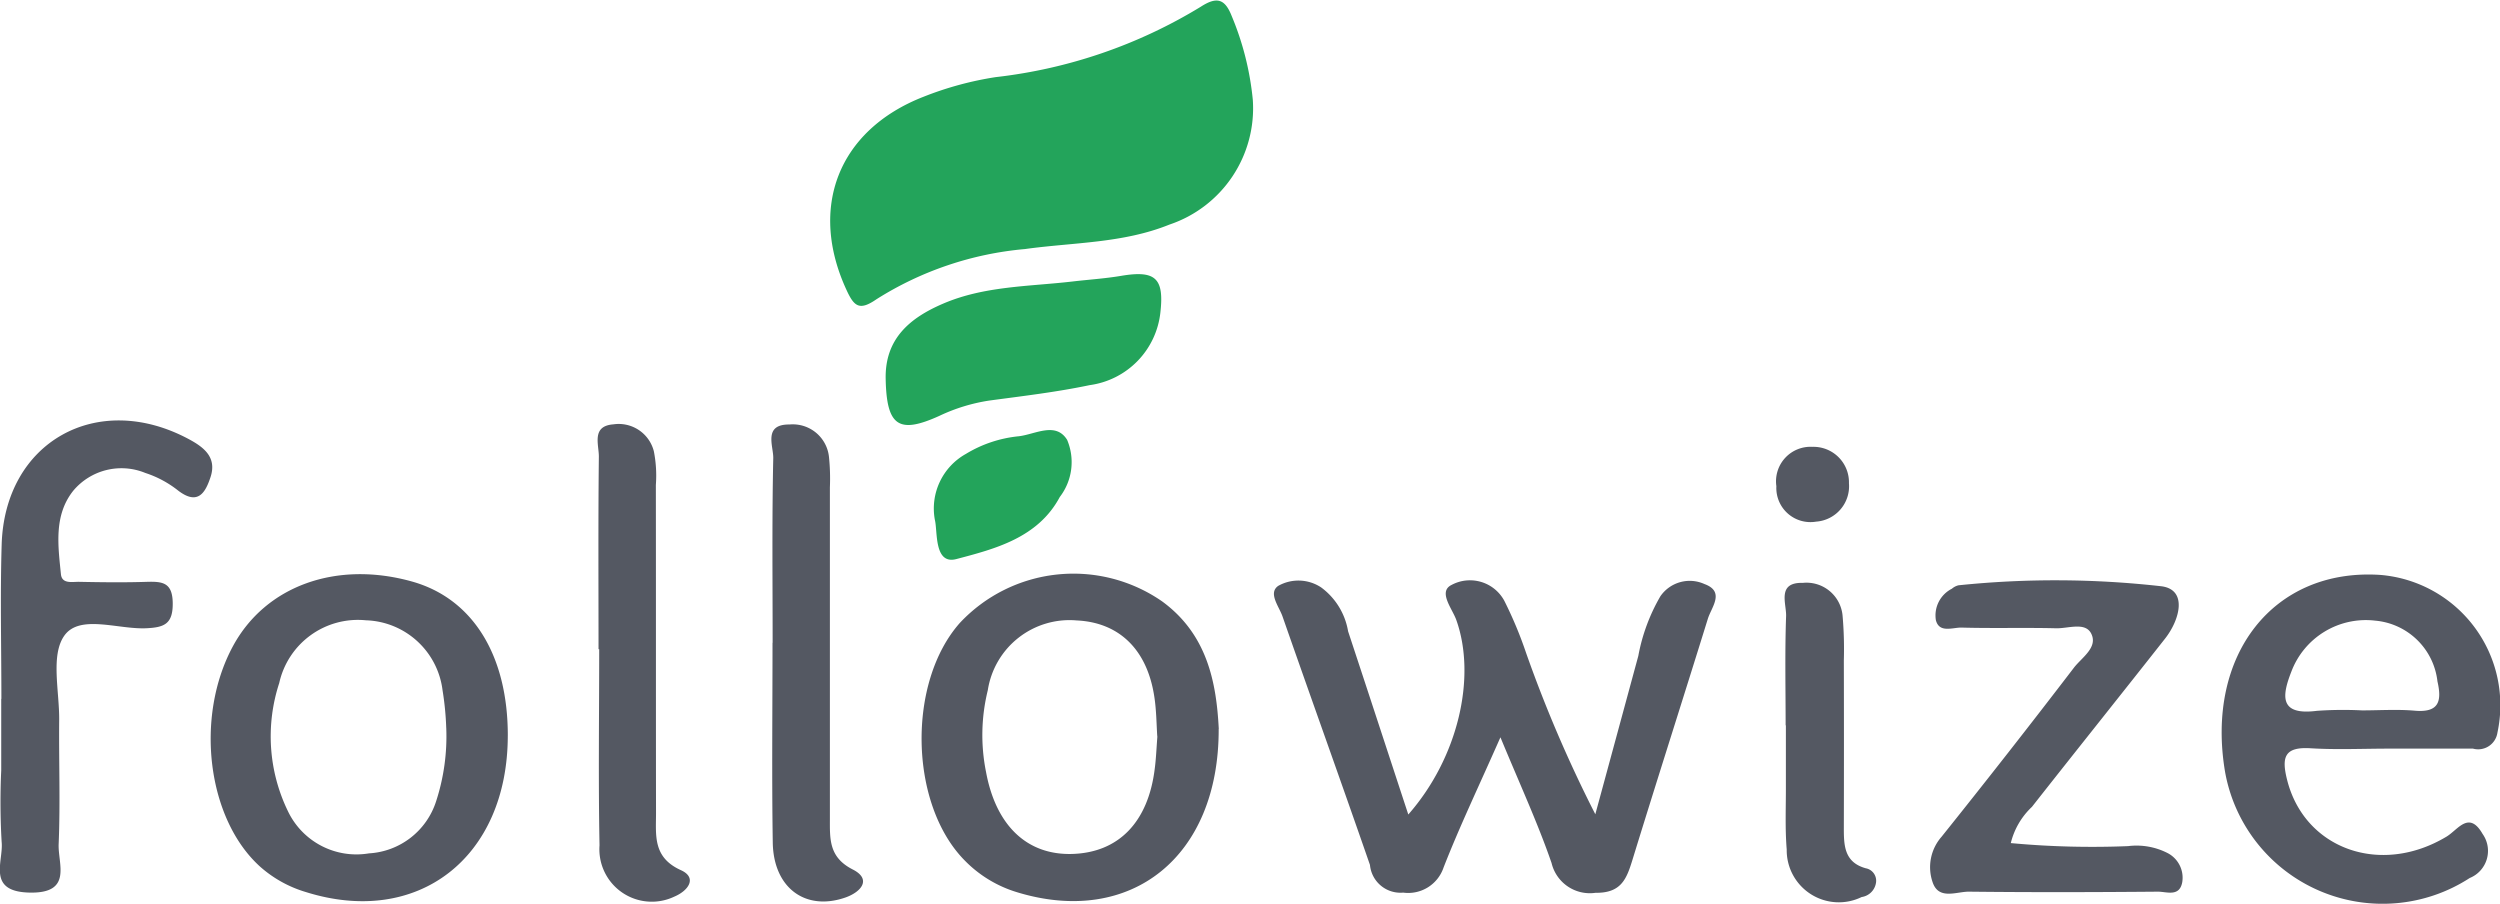<svg id="followize.svg" xmlns="http://www.w3.org/2000/svg" width="107.969" height="39.031" viewBox="0 0 107.969 39.031">
  <defs>
    <style>
      .cls-1 {
        fill: #545862;
      }

      .cls-1, .cls-2 {
        fill-rule: evenodd;
      }

      .cls-2 {
        fill: #23a45b;
      }
    </style>
  </defs>
  <path id="Фигура_4" data-name="Фигура 4" class="cls-1" d="M843.8,286.811c-0.952,2.157-1.769,3.865-2.456,5.624a1.611,1.611,0,0,1-1.744,1.084,1.323,1.323,0,0,1-1.434-1.194c-1.243-3.585-2.528-7.155-3.778-10.736-0.15-.43-0.632-1.01-0.182-1.319a1.776,1.776,0,0,1,1.854.07,2.96,2.96,0,0,1,1.161,1.893c0.859,2.6,1.709,5.2,2.6,7.913,2.161-2.459,2.952-5.941,2.072-8.405-0.175-.49-0.8-1.22-0.2-1.512a1.684,1.684,0,0,1,2.277.691,17.488,17.488,0,0,1,.937,2.244,57.054,57.054,0,0,0,2.991,6.971q0.93-3.42,1.857-6.84a8.015,8.015,0,0,1,.955-2.578,1.539,1.539,0,0,1,1.9-.525c0.9,0.328.306,0.993,0.148,1.5-1.075,3.466-2.183,6.922-3.25,10.391-0.255.827-.477,1.46-1.6,1.444a1.7,1.7,0,0,1-1.9-1.287C845.417,290.527,844.654,288.873,843.8,286.811Zm-12.168-.362c0.017,5.542-3.8,8.536-8.679,7.062a5.3,5.3,0,0,1-2.329-1.421c-2.354-2.439-2.446-7.648-.171-10.218a6.721,6.721,0,0,1,8.733-.933C831.153,282.373,831.534,284.471,831.636,286.449Zm-2.652.325c-0.034-.5-0.036-1.1-0.123-1.683-0.3-2.059-1.515-3.242-3.359-3.327a3.572,3.572,0,0,0-3.837,3.012,8.082,8.082,0,0,0-.076,3.536c0.424,2.3,1.761,3.593,3.719,3.537,2.007-.058,3.286-1.375,3.567-3.685C828.927,287.736,828.944,287.3,828.984,286.774Zm53.23,0.526c-1.14,0-2.284.055-3.42-.015s-1.26.387-1.017,1.359c0.747,2.988,4.033,4.176,6.893,2.453,0.491-.3.964-1.131,1.549-0.115a1.264,1.264,0,0,1-.554,1.906,6.912,6.912,0,0,1-10.564-4.573c-0.86-5.064,2.092-8.819,6.7-8.517a5.647,5.647,0,0,1,5.061,6.813,0.841,0.841,0,0,1-1.06.688Q884.006,287.3,882.214,287.3Zm-1.2-1.651c0.759,0,1.524-.053,2.278.013,1.05,0.093,1.175-.414.98-1.263a2.968,2.968,0,0,0-2.691-2.626,3.438,3.438,0,0,0-3.616,2.195c-0.415,1.055-.531,1.911,1.1,1.7A16.277,16.277,0,0,1,881.011,285.649Zm-80.08,1.1c-0.009,5.27-3.891,8.271-8.732,6.742a5.207,5.207,0,0,1-1.972-1.1c-2.278-2.065-2.821-6.449-1.168-9.511,1.411-2.614,4.483-3.718,7.761-2.789C799.427,280.835,800.937,283.281,800.931,286.752Zm-2.658-.339a12.813,12.813,0,0,0-.16-1.634,3.444,3.444,0,0,0-3.311-3.018,3.48,3.48,0,0,0-3.742,2.712,7.389,7.389,0,0,0,.374,5.528,3.275,3.275,0,0,0,3.5,1.826,3.242,3.242,0,0,0,2.9-2.244A9.05,9.05,0,0,0,798.273,286.413Zm-19.212-1.258c0-2.222-.055-4.447.012-6.667,0.133-4.433,4.125-6.665,8.072-4.556,0.665,0.355,1.23.791,0.948,1.646-0.221.669-.542,1.233-1.395,0.583a4.555,4.555,0,0,0-1.42-.763,2.713,2.713,0,0,0-3.116.771c-0.841,1.061-.654,2.36-0.53,3.6,0.044,0.437.494,0.325,0.789,0.331,0.977,0.02,1.956.032,2.933,0,0.67-.018,1.1.031,1.107,0.926s-0.364,1.044-1.15,1.079c-1.216.055-2.869-.614-3.531,0.318-0.6.844-.211,2.4-0.223,3.642-0.017,1.788.052,3.58-.023,5.366-0.035.849,0.615,2.131-1.256,2.09s-1.118-1.348-1.206-2.19a29.71,29.71,0,0,1-.018-3.088q0-1.545,0-3.09h0.006Zm86.78,6.228a38.073,38.073,0,0,0,5.068.131,2.944,2.944,0,0,1,1.732.314,1.2,1.2,0,0,1,.607,1.238c-0.117.66-.683,0.411-1.056,0.415-2.717.024-5.434,0.031-8.151,0-0.537-.007-1.3.37-1.569-0.391a1.99,1.99,0,0,1,.38-1.98q2.9-3.62,5.716-7.3c0.34-.443,1.053-0.878.745-1.48-0.259-.506-1-0.21-1.515-0.224-1.357-.034-2.717.008-4.074-0.03-0.385-.011-0.97.252-1.117-0.32a1.292,1.292,0,0,1,.692-1.359,0.676,0.676,0,0,1,.287-0.148,40.765,40.765,0,0,1,8.766.043c1.136,0.151.79,1.449,0.155,2.257-1.911,2.429-3.843,4.842-5.753,7.271A3.179,3.179,0,0,0,865.841,291.383Zm-53.472-8.65c0-2.659-.031-5.318.027-7.976,0.012-.513-0.447-1.464.7-1.452a1.571,1.571,0,0,1,1.708,1.415,9.075,9.075,0,0,1,.038,1.3q0,7.164,0,14.326c0,0.868-.044,1.653.987,2.177,0.832,0.423.362,0.972-.316,1.21-1.722.6-3.107-.41-3.138-2.371-0.045-2.876-.011-5.752-0.011-8.629h0Zm-7.519.277c0-2.771-.017-5.541.014-8.311,0.006-.52-0.331-1.327.624-1.4a1.567,1.567,0,0,1,1.751,1.16,5.415,5.415,0,0,1,.087,1.456c0.006,4.726,0,9.452.007,14.178,0,0.96-.144,1.907,1.074,2.459,0.718,0.325.327,0.888-.288,1.145a2.264,2.264,0,0,1-3.226-2.216c-0.054-2.823-.014-5.649-0.014-8.473H804.85Zm51.268,3.284c0-1.571-.036-3.143.02-4.712,0.019-.541-0.408-1.466.721-1.437a1.565,1.565,0,0,1,1.717,1.4,16.628,16.628,0,0,1,.056,1.948q0.009,3.576,0,7.152c0,0.775-.022,1.561.952,1.827a0.546,0.546,0,0,1,.441.592,0.734,0.734,0,0,1-.624.649,2.25,2.25,0,0,1-3.236-2.054c-0.076-.915-0.032-1.84-0.036-2.761,0-.867,0-1.734,0-2.6h-0.014Zm2.734-10.46a1.532,1.532,0,0,1-1.416,1.666,1.473,1.473,0,0,1-1.718-1.53,1.491,1.491,0,0,1,1.564-1.7A1.532,1.532,0,0,1,858.852,275.834Z" transform="translate(-779 -254.969)"/>
  <path id="Фигура_4_копия" data-name="Фигура 4 копия" class="cls-2" d="M833.106,259.282a5.3,5.3,0,0,1-3.6,5.386c-2.009.812-4.152,0.767-6.241,1.057a14.362,14.362,0,0,0-6.406,2.164c-0.737.512-.968,0.318-1.289-0.372-1.662-3.568-.377-6.92,3.3-8.363A14.385,14.385,0,0,1,822,258.3a21.682,21.682,0,0,0,8.857-3.039c0.682-.441,1.037-0.357,1.334.392A12.5,12.5,0,0,1,833.106,259.282ZM817.25,271.327c-0.034-1.74,1.058-2.635,2.485-3.246,1.781-.763,3.706-0.736,5.585-0.955,0.7-.082,1.4-0.126,2.095-0.243,1.482-.25,1.867.093,1.7,1.575a3.553,3.553,0,0,1-3.055,3.144c-1.427.3-2.884,0.471-4.333,0.666a7.734,7.734,0,0,0-2.162.663C817.807,273.728,817.289,273.37,817.25,271.327Zm2.124,6.091a2.7,2.7,0,0,1,1.338-2.844A5.41,5.41,0,0,1,823,273.81c0.716-.085,1.594-0.639,2.087.156a2.47,2.47,0,0,1-.318,2.468c-0.944,1.769-2.813,2.243-4.464,2.679C819.329,279.371,819.5,277.911,819.374,277.418Z" transform="translate(-779 -254.969)"/>
</svg>
